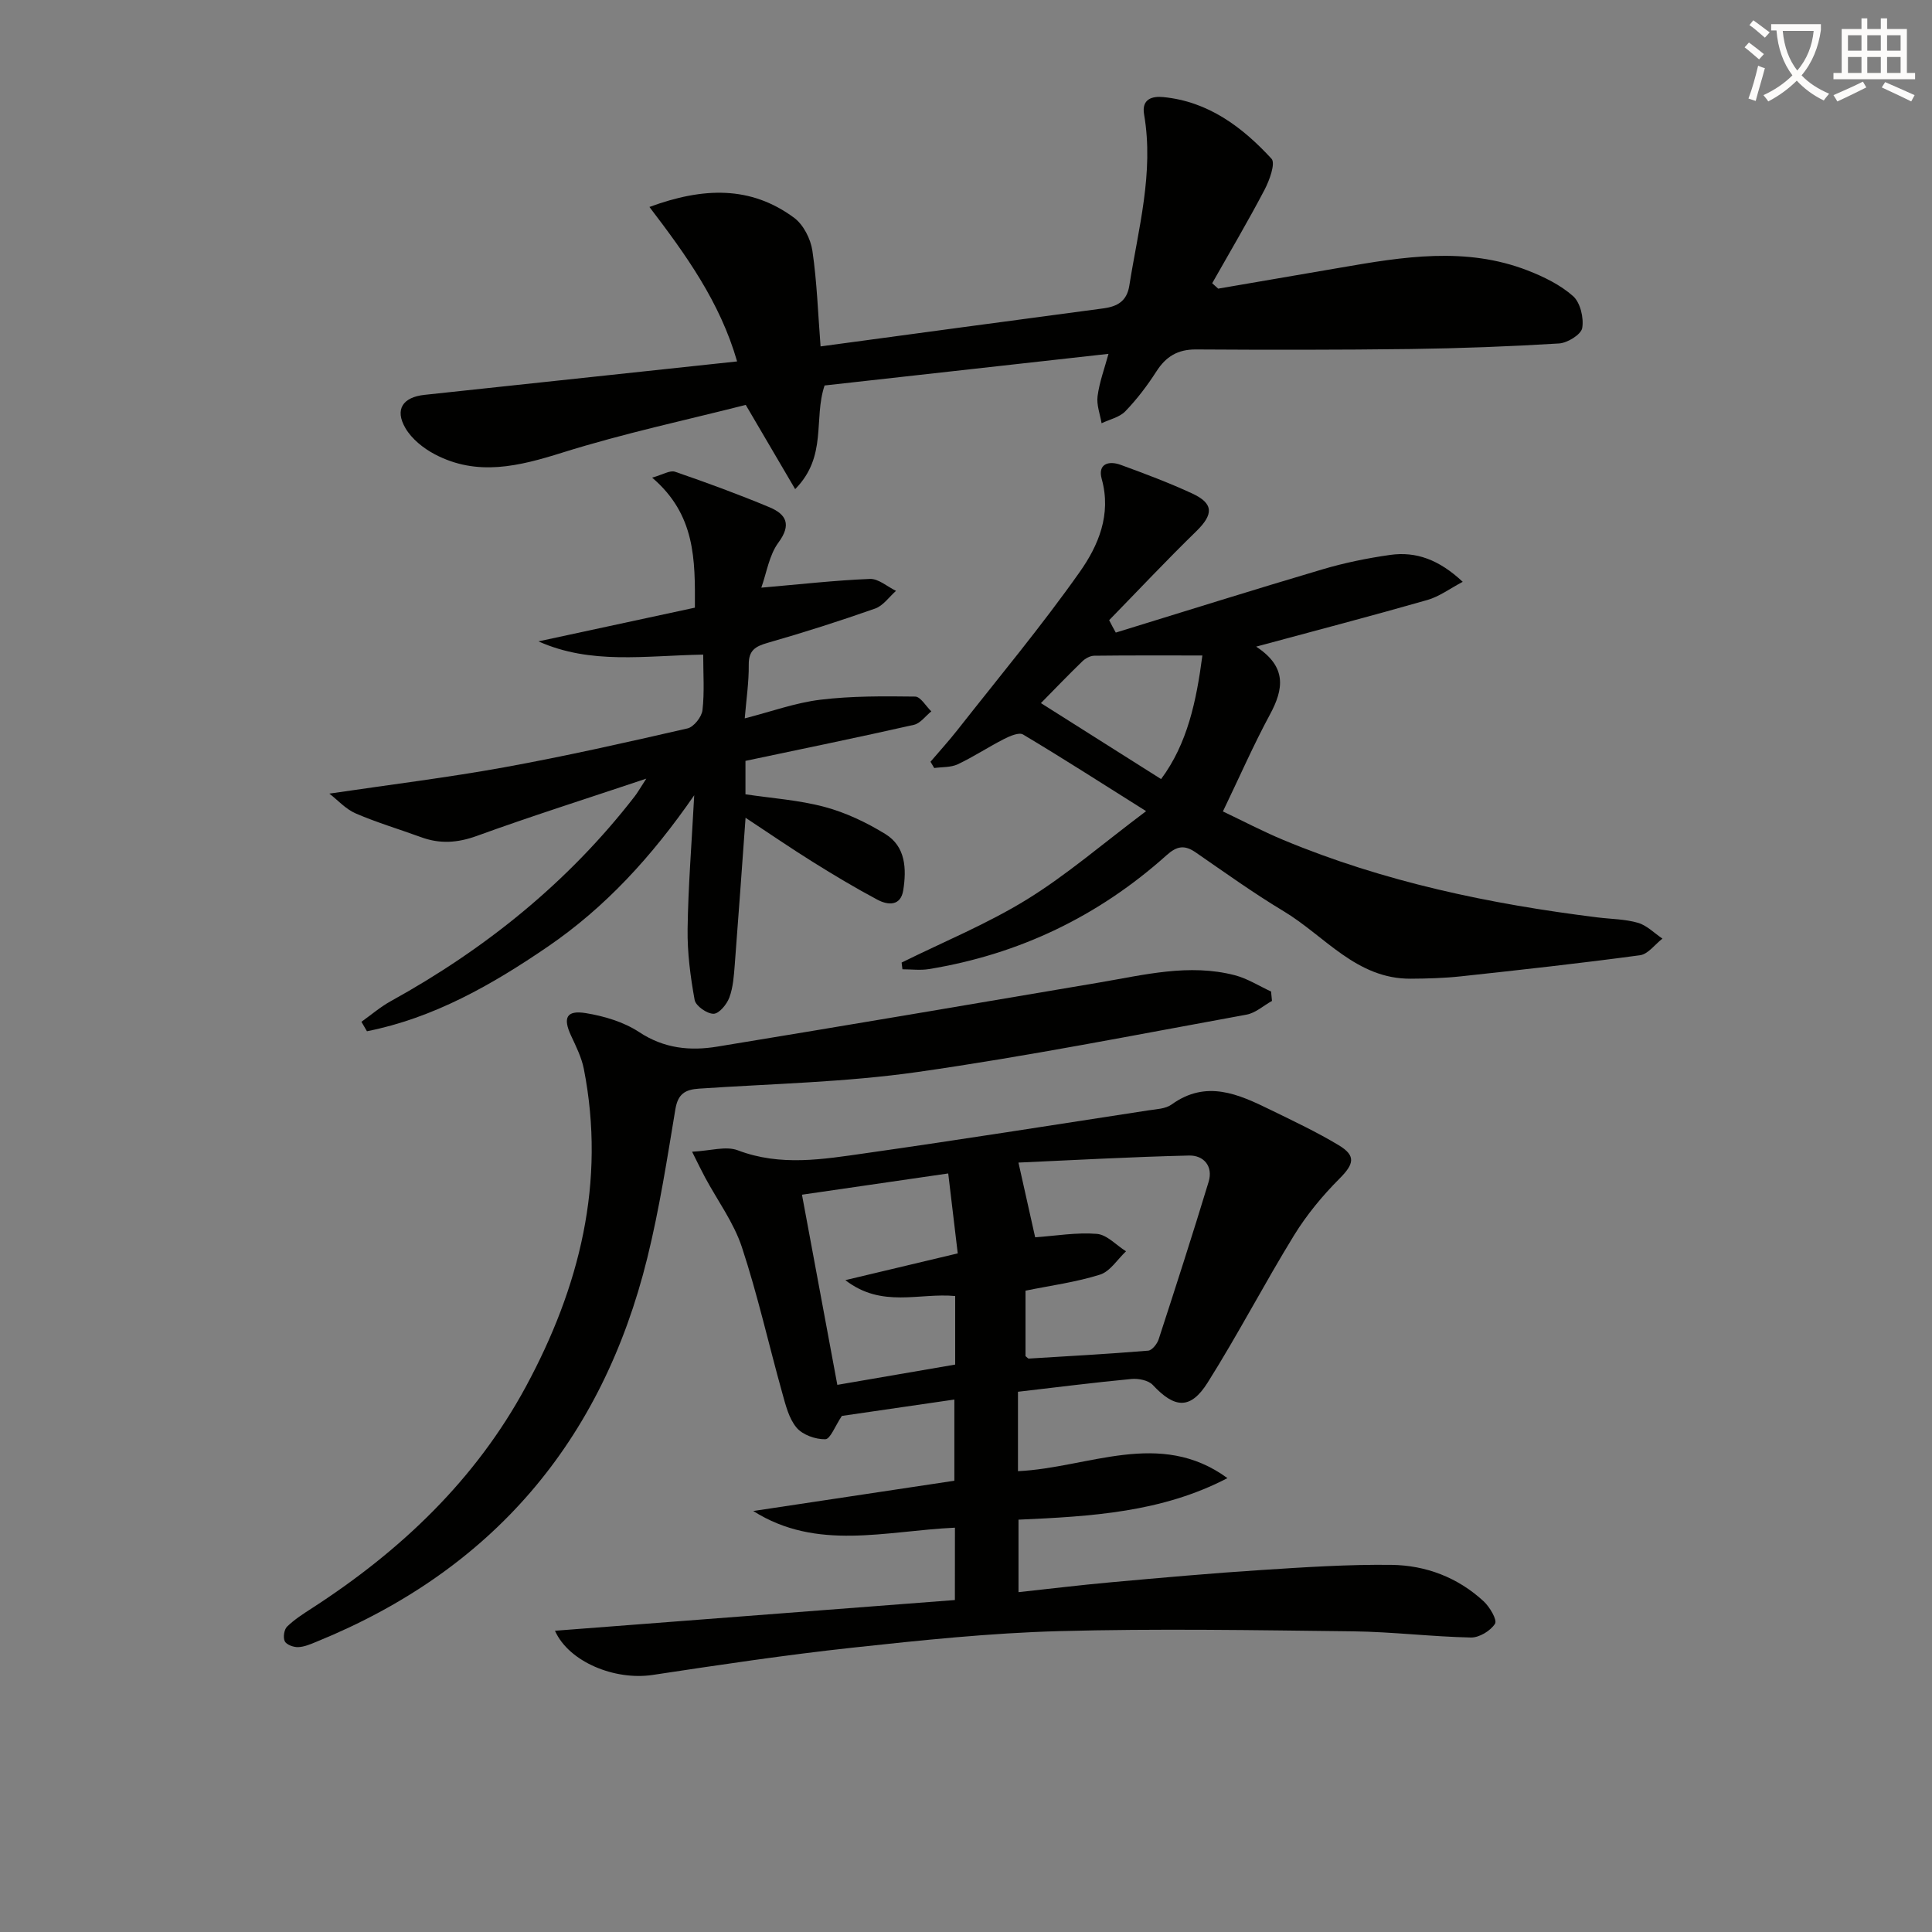 <svg enable-background="new 0 0 400 400" viewBox="0 0 400 400" xmlns="http://www.w3.org/2000/svg"><rect x="0" y="0" width="400" height="400" fill="#808080" stroke="none"/><path d="m362.1 8.8c1.1.8 2.1 1.6 3.1 2.4l-1 1.1c-1.3-1.1-2.3-2-3-2.5zm1.9 4.8c.5.2.9.4 1.4.5-.6 2.3-1.3 4.5-1.9 6.8l-1.5-.5c.8-2.1 1.4-4.3 2-6.8zm-1-9.4c1.3.9 2.4 1.8 3.4 2.5l-1 1.1c-1.4-1.2-2.4-2.1-3.2-2.6zm3.7 2.2v-1.4h10.3v1.2c-.5 3.6-1.8 6.8-4 9.4 1.5 1.6 3.4 2.8 5.7 3.8-.3.4-.7.8-1.1 1.4-2.3-1.1-4.1-2.5-5.6-4.1-1.6 1.6-3.6 3.1-5.9 4.3-.3-.5-.7-.9-1-1.3 2.4-1.1 4.4-2.5 6-4.1-1.9-2.5-3-5.6-3.3-9.3h-1.1zm8.8 0h-6.4c.3 3.3 1.3 6 3 8.2 2-2.3 3.1-5.1 3.4-8.2z" fill="#fcfbfa"/><path d="m385.3 3.8h1.3v2.2h2.8v-2.2h1.3v2.2h4.1v9.1h1.7v1.3h-16.9v-1.3h1.7v-9.1h4.1v-2.2zm.4 13.1.7 1.2c-1.8.9-3.8 1.9-6 2.9-.2-.4-.5-.8-.8-1.3 2.3-1 4.3-1.9 6.1-2.8zm-3.1-6.4h2.8v-3.2h-2.8zm0 4.6h2.8v-3.3h-2.8zm4-4.6h2.8v-3.2h-2.8zm0 4.6h2.8v-3.3h-2.8zm3.7 1.9c2.1.9 4.1 1.8 6.1 2.7l-.7 1.3c-2.2-1.1-4.2-2-6.1-2.9zm3.2-9.7h-2.8v3.2h2.8zm-2.8 7.8h2.8v-3.3h-2.8z" fill="#fcfbfa"/><g fill="#010100"><path d="m197.71 316.29c-14.4.66-28.57 4.9-41.76-3.45 13.8-2.08 27.59-4.16 41.64-6.27 0-5.73 0-10.94 0-16.81-8.23 1.2-16.19 2.36-23.29 3.39-1.41 2.1-2.39 4.81-3.43 4.83-2.02.04-4.69-.9-5.95-2.4-1.6-1.9-2.27-4.7-2.97-7.21-2.81-10.05-5.08-20.26-8.35-30.16-1.68-5.09-5.04-9.63-7.62-14.43-.76-1.41-1.45-2.86-2.69-5.33 3.78-.18 7-1.23 9.47-.29 8.85 3.37 17.66 1.85 26.45.6 19.54-2.78 39.04-5.87 58.55-8.87 1.64-.25 3.55-.31 4.8-1.21 7.19-5.19 13.84-2.15 20.47 1.09 4.78 2.34 9.62 4.61 14.16 7.35 3.64 2.19 3.1 3.93.12 6.92-3.53 3.54-6.8 7.5-9.41 11.75-6.16 10.03-11.6 20.51-17.87 30.46-3.56 5.65-6.84 5.34-11.35.5-.9-.97-2.95-1.38-4.4-1.25-7.75.73-15.47 1.72-23.52 2.65v16.44c14.59-.68 29.36-8.81 43.37 1.44-13.57 7.08-28.17 7.93-43.26 8.6v15.01c6.41-.69 12.74-1.47 19.09-2.04 10.42-.94 20.84-1.88 31.28-2.55 8.94-.58 17.91-1.17 26.86-1.06 7.11.09 13.72 2.6 19.06 7.53 1.27 1.17 2.86 3.87 2.37 4.65-.92 1.47-3.27 2.9-5 2.86-8.14-.17-16.26-1.18-24.39-1.28-20.3-.24-40.62-.59-60.91-.04-14.26.39-28.51 1.88-42.7 3.42-13.85 1.5-27.64 3.57-41.41 5.65-7.83 1.18-17.35-2.69-20.22-9.15 27.66-2.13 55.15-4.24 82.8-6.36.01-5.38.01-9.98.01-14.98zm16.61-60.12c4.26-.3 8.56-1.05 12.77-.71 2.1.17 4.03 2.35 6.04 3.61-1.78 1.67-3.29 4.17-5.39 4.83-4.98 1.57-10.24 2.26-15.42 3.32v13.55c.39.31.53.51.65.51 8.25-.5 16.51-.96 24.75-1.64.8-.07 1.86-1.4 2.17-2.36 3.53-10.84 7.03-21.69 10.34-32.59.99-3.26-1.05-5.52-4.05-5.45-12 .28-24 .96-35.32 1.46 1.33 5.89 2.37 10.55 3.46 15.47zm-16.56 12.16c-7.45-.71-15.18 2.57-22.74-3.29 8.43-2.01 15.58-3.71 23.27-5.54-.67-5.64-1.29-10.83-1.97-16.55-10.48 1.52-20.4 2.96-30.28 4.4 2.52 13.56 4.93 26.48 7.32 39.37 8.09-1.39 16.18-2.79 24.4-4.2 0-4.72 0-9.17 0-14.19z"/><path d="m229.5 73.26c-19.64 2.19-39.35 4.38-58.78 6.55-2.34 6.98.63 14.65-6.09 21.46-3.43-5.84-6.44-10.98-10.23-17.44-12.13 3.09-25.23 5.88-37.94 9.87-9.01 2.83-17.63 4.99-26.43.36-2.36-1.24-4.78-3.17-6.09-5.42-2.27-3.89-.53-6.41 3.95-6.89 21.43-2.28 42.85-4.58 64.72-6.92-3.56-12.35-10.63-22.11-18.15-31.98 11.15-4.11 20.97-4.4 29.94 2.23 1.94 1.43 3.44 4.39 3.8 6.85.95 6.47 1.16 13.05 1.69 19.79 20.08-2.71 39.3-5.32 58.53-7.87 2.92-.39 4.88-1.49 5.39-4.69 1.85-11.76 5.14-23.39 3.06-35.48-.56-3.25 1.78-3.8 3.97-3.58 9.31.9 16.37 6.2 22.41 12.76.87.95-.42 4.49-1.45 6.45-3.43 6.54-7.19 12.9-10.83 19.33.41.37.83.75 1.24 1.12 8.43-1.44 16.85-2.88 25.28-4.34 12.97-2.25 25.98-4.4 38.8.58 3.34 1.3 6.76 2.97 9.4 5.31 1.5 1.34 2.25 4.51 1.89 6.61-.23 1.34-3.05 3.08-4.79 3.19-10.23.63-20.48 1.01-30.74 1.15-14.81.19-29.63.18-44.45.09-3.76-.02-6.2 1.46-8.18 4.55-1.88 2.93-4.02 5.75-6.43 8.25-1.2 1.25-3.25 1.68-4.92 2.48-.31-1.87-1.07-3.8-.83-5.6.38-2.91 1.43-5.72 2.26-8.77z"/><path d="m231.01 130.97c14.24-4.38 28.46-8.85 42.75-13.08 4.58-1.36 9.32-2.33 14.05-3 5.38-.76 10.15.99 15.03 5.57-2.66 1.4-4.85 3.06-7.32 3.76-11.45 3.28-22.97 6.29-35.45 9.66 6.42 4.19 5.7 8.79 2.86 14.05-3.39 6.27-6.25 12.83-9.74 20.07 3.99 1.89 8.16 4.09 12.5 5.9 20.85 8.69 42.74 13.27 65.06 16.04 2.8.35 5.7.34 8.38 1.12 1.85.54 3.38 2.14 5.06 3.27-1.54 1.19-2.97 3.21-4.63 3.44-12.34 1.67-24.71 3.03-37.09 4.37-3.44.37-6.93.47-10.4.49-11.24.07-17.79-8.86-26.3-13.97-6.26-3.76-12.21-8.04-18.23-12.19-2.28-1.57-3.86-1.34-6.01.59-14.09 12.63-30.52 20.52-49.21 23.58-1.78.29-3.65.04-5.48.04-.06-.46-.12-.93-.17-1.39 8.68-4.3 17.72-8 25.93-13.06 8.26-5.09 15.68-11.53 24.69-18.29-9.5-5.98-17.41-11.06-25.48-15.87-.84-.5-2.73.32-3.93.93-3.25 1.66-6.31 3.69-9.6 5.24-1.42.67-3.23.54-4.86.77-.26-.43-.52-.87-.77-1.3 1.87-2.2 3.82-4.33 5.6-6.6 8.51-10.83 17.35-21.43 25.29-32.68 3.85-5.45 6.61-11.9 4.56-19.26-.87-3.13 1.43-3.84 3.92-2.93 4.98 1.82 9.96 3.69 14.77 5.91 4.54 2.1 4.48 4.34.86 7.87-6.14 5.98-12.02 12.24-18.01 18.38.43.87.9 1.72 1.37 2.57zm17.93 4.74c-7.9 0-15.14-.04-22.38.05-.85.01-1.86.56-2.49 1.18-2.93 2.84-5.76 5.79-8.56 8.63 8.33 5.26 16.5 10.43 24.88 15.73 5.45-7.33 7.3-16.1 8.55-25.59z"/><path d="m145.59 135.53c-12.15.22-23.25 2.11-34.11-2.74 10.73-2.31 21.46-4.62 32.39-6.98.05-9.94.14-19.24-8.85-26.92 2.18-.61 3.69-1.58 4.74-1.22 6.58 2.26 13.13 4.67 19.55 7.35 3.45 1.44 4.62 3.57 1.85 7.32-1.92 2.6-2.43 6.23-3.54 9.33 8.08-.7 15.27-1.52 22.49-1.81 1.76-.07 3.6 1.6 5.4 2.47-1.42 1.25-2.65 3.07-4.31 3.66-7.33 2.58-14.74 4.95-22.22 7.09-2.59.74-3.99 1.55-3.96 4.54.04 3.61-.51 7.22-.83 11.11 5.42-1.38 10.47-3.23 15.66-3.86 6.48-.79 13.08-.73 19.62-.65 1.13.01 2.23 1.99 3.35 3.06-1.2.96-2.27 2.49-3.62 2.79-11.47 2.59-23 4.96-34.86 7.46v6.92c5.36.81 11.01 1.18 16.37 2.61 4.39 1.17 8.69 3.22 12.58 5.61 4.24 2.59 4.41 7.24 3.72 11.64-.53 3.34-3.17 3.13-5.38 1.95-4.54-2.42-8.96-5.07-13.32-7.79-4.6-2.87-9.08-5.95-13.95-9.16-.77 10.55-1.46 20.45-2.23 30.34-.18 2.31-.33 4.72-1.12 6.86-.52 1.42-2.13 3.37-3.27 3.38-1.35.02-3.69-1.62-3.92-2.85-.88-4.84-1.53-9.81-1.46-14.71.12-8.74.83-17.48 1.37-27.68-8.84 12.8-18.47 23.24-30.31 31.34-11.55 7.9-23.63 14.78-37.45 17.52-.38-.65-.76-1.31-1.14-1.96 2.01-1.43 3.91-3.07 6.06-4.26 19.61-10.83 36.73-24.61 50.5-42.39.58-.74 1.04-1.57 2.42-3.69-12.6 4.22-23.93 7.81-35.09 11.86-4 1.45-7.64 1.69-11.54.26-4.51-1.65-9.14-3.02-13.54-4.92-2.07-.89-3.71-2.76-5.45-4.1 12.5-1.85 24.42-3.31 36.22-5.45 12.71-2.31 25.33-5.16 37.93-8.05 1.3-.3 2.94-2.37 3.1-3.78.43-3.72.15-7.53.15-11.5z"/><path d="m263.35 207.23c-1.75.97-3.41 2.5-5.27 2.84-22.69 4.13-45.32 8.63-68.14 11.88-14.93 2.13-30.13 2.42-45.21 3.44-2.88.19-4.37 1.09-4.9 4.26-1.71 10.3-3.31 20.65-5.81 30.78-9.37 37.99-32.1 64.66-68.48 79.47-1.22.5-2.52 1.07-3.79 1.12-.95.04-2.41-.48-2.78-1.19-.4-.77-.16-2.44.46-3.05 1.53-1.49 3.38-2.67 5.19-3.84 18.32-11.85 33.82-26.54 44.26-45.86 11.09-20.53 16.6-42.29 12-65.76-.47-2.38-1.61-4.67-2.65-6.9-1.71-3.67-.98-5.31 3.01-4.67 3.84.62 7.9 1.83 11.1 3.94 5.15 3.4 10.53 3.93 16.17 3 26.36-4.32 52.7-8.79 79.03-13.26 9.33-1.58 18.62-3.98 28.11-1.52 2.62.68 5.01 2.22 7.51 3.37.05.66.12 1.31.19 1.95z"/></g></svg>